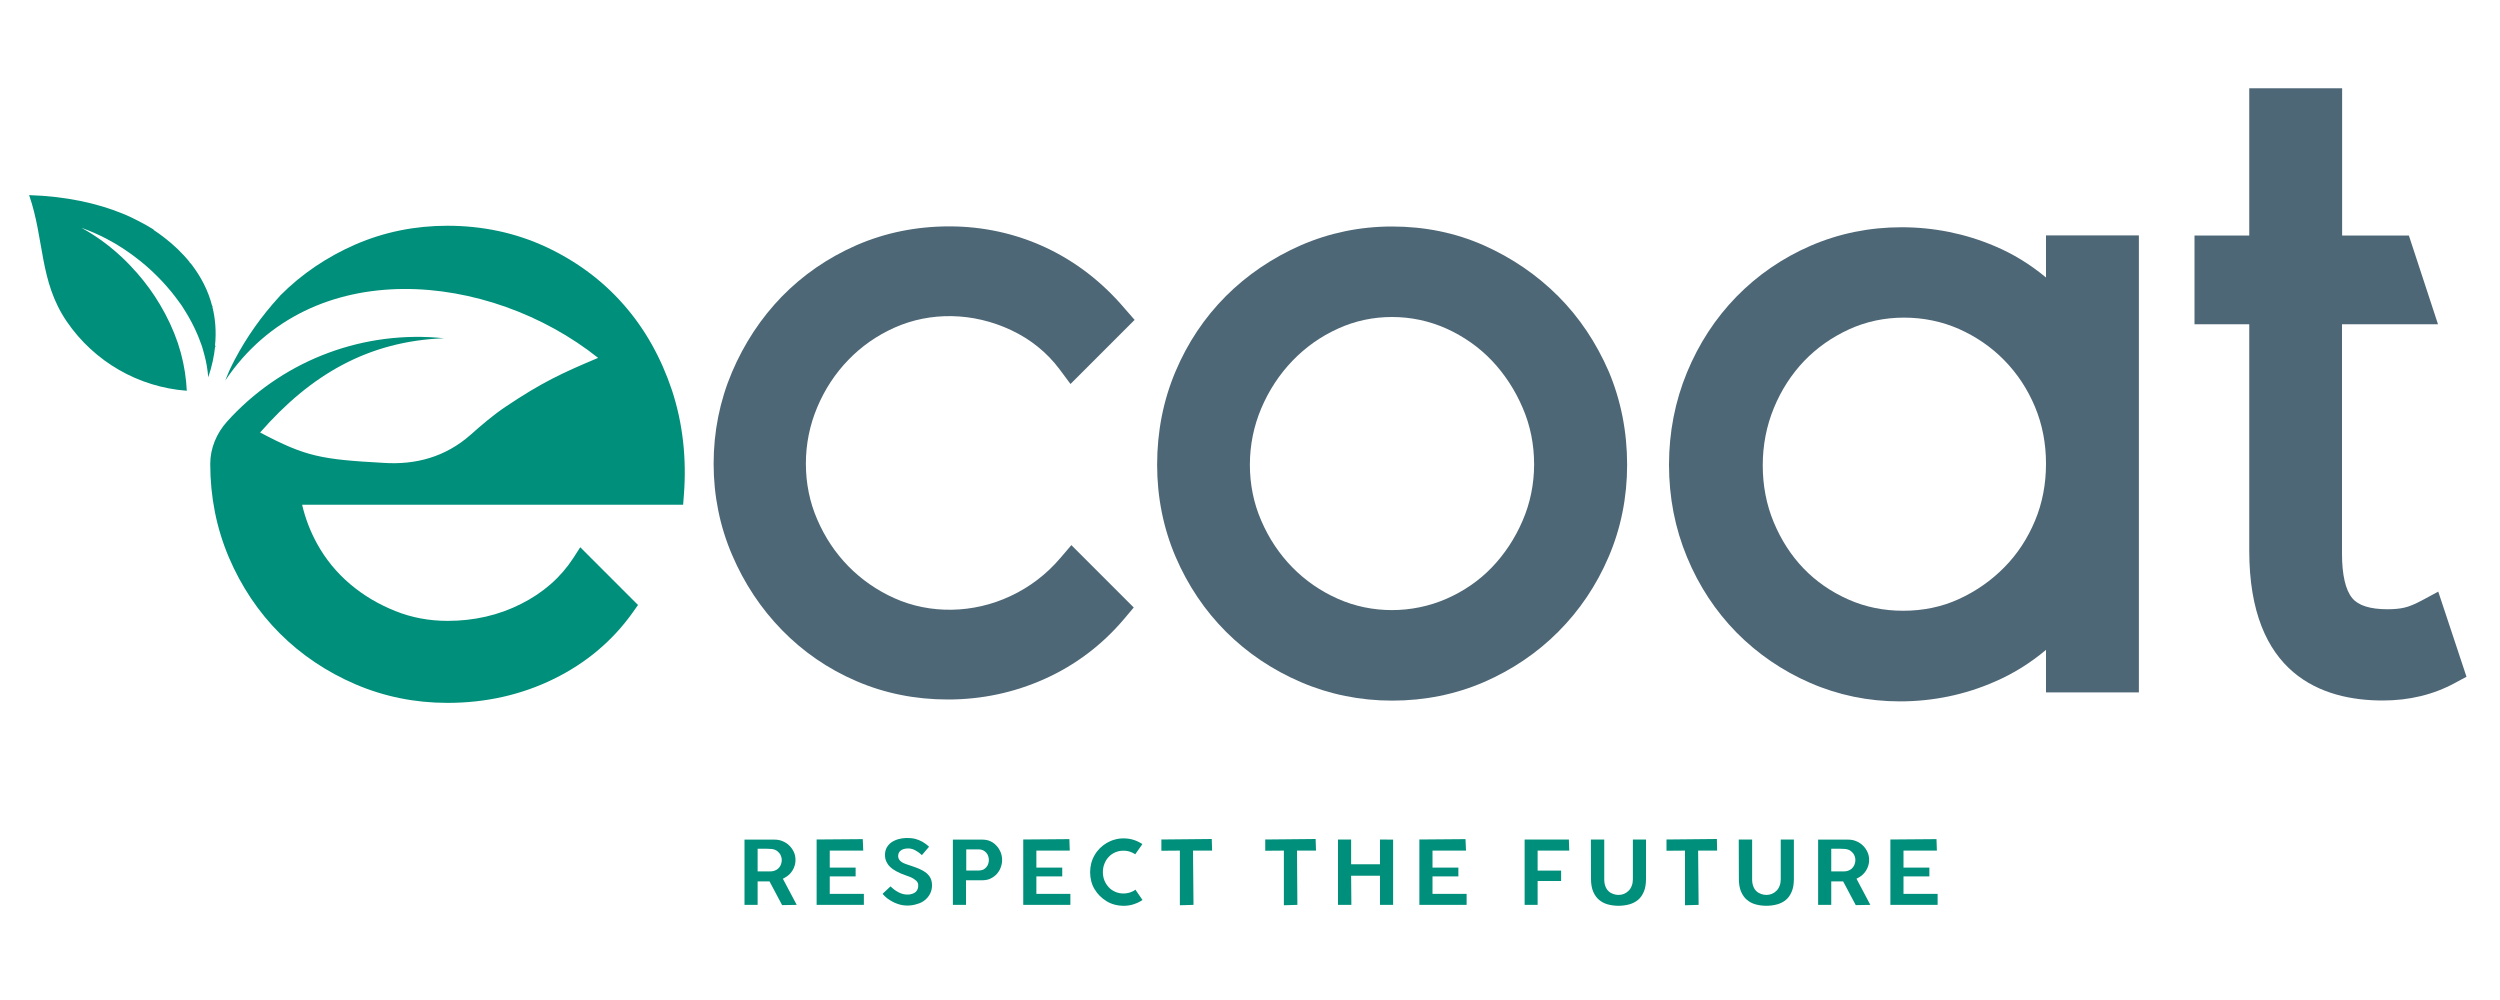 <?xml version="1.0" encoding="UTF-8"?>
<!-- Generator: Adobe Illustrator 28.0.0, SVG Export Plug-In . SVG Version: 6.00 Build 0)  -->
<svg version="1.1" id="Layer_1" xmlns="http://www.w3.org/2000/svg" xmlns:xlink="http://www.w3.org/1999/xlink" x="0px" y="0px" viewBox="0 0 200 80" style="enable-background:new 0 0 200 80;" xml:space="preserve">
<style type="text/css">
	.st0{fill:#4E6776;}
	.st1{fill:#008F7A;}
</style>
<g>
	<path class="st0" d="M67.87,28.79c1.04-1.08,2.27-1.94,3.67-2.57c2.87-1.29,6.29-1.25,9.35,0.19c1.57,0.74,2.87,1.79,3.88,3.14   l0.87,1.17l5.13-5.13L90,24.71c-1.81-2.14-3.95-3.79-6.35-4.91c-2.41-1.12-5-1.69-7.7-1.69c-2.65,0-5.15,0.51-7.44,1.51   c-2.28,1-4.28,2.38-5.96,4.1c-1.67,1.72-3.01,3.75-3.99,6.05c-0.98,2.31-1.47,4.77-1.47,7.33c0,2.56,0.5,5.02,1.48,7.3   c0.97,2.27,2.31,4.29,3.99,6.01c1.68,1.72,3.67,3.1,5.93,4.07c2.26,0.98,4.73,1.48,7.34,1.48c2.7,0,5.3-0.55,7.75-1.65   c2.45-1.1,4.6-2.72,6.37-4.82l0.75-0.89l-4.99-4.99l-0.89,1.04c-1.1,1.29-2.44,2.32-3.99,3.04c-2.98,1.4-6.43,1.45-9.29,0.16   c-1.4-0.63-2.63-1.49-3.67-2.55c-1.04-1.06-1.88-2.32-2.49-3.74c-0.61-1.4-0.91-2.91-0.91-4.47c0-1.57,0.31-3.09,0.91-4.51   C65.98,31.15,66.82,29.87,67.87,28.79z"/>
	<path class="st0" d="M124.65,23.69c-1.69-1.69-3.69-3.06-5.94-4.06c-2.27-1.01-4.74-1.51-7.35-1.51c-2.56,0-5.02,0.51-7.31,1.51   c-2.27,1-4.28,2.36-5.98,4.06c-1.7,1.7-3.06,3.73-4.03,6.03c-0.98,2.31-1.47,4.82-1.47,7.46c0,2.6,0.5,5.08,1.48,7.37   c0.98,2.28,2.33,4.29,4.03,5.99c1.7,1.7,3.71,3.05,5.99,4.03c2.28,0.98,4.74,1.48,7.3,1.48c2.6,0,5.07-0.5,7.34-1.48   c2.25-0.98,4.26-2.33,5.95-4.03c1.7-1.7,3.06-3.72,4.03-5.99c0.98-2.28,1.48-4.76,1.48-7.37c0-2.65-0.5-5.16-1.47-7.46   C127.7,27.42,126.35,25.39,124.65,23.69z M121.81,41.65c-0.61,1.42-1.44,2.68-2.47,3.75c-1.01,1.05-2.23,1.89-3.62,2.5   c-2.76,1.21-5.99,1.21-8.7,0c-1.37-0.61-2.59-1.45-3.63-2.51c-1.04-1.06-1.88-2.32-2.49-3.74c-0.61-1.4-0.91-2.91-0.91-4.47   c0-1.57,0.31-3.09,0.91-4.51c0.61-1.44,1.45-2.72,2.5-3.81c1.04-1.08,2.26-1.95,3.64-2.57c1.35-0.62,2.81-0.93,4.32-0.93   c1.51,0,2.98,0.31,4.36,0.93c1.39,0.63,2.61,1.49,3.63,2.56c1.03,1.09,1.86,2.36,2.47,3.79c0.61,1.41,0.91,2.93,0.91,4.54   C122.72,38.74,122.42,40.24,121.81,41.65z"/>
	<path class="st0" d="M163.68,22.2c-1.26-1.05-2.63-1.89-4.1-2.51c-2.35-1-4.86-1.51-7.46-1.51c-2.56,0-5.01,0.5-7.27,1.48   c-2.26,0.98-4.25,2.35-5.93,4.07c-1.68,1.72-3.01,3.76-3.96,6.06c-0.95,2.3-1.44,4.79-1.44,7.39c0,2.6,0.48,5.08,1.44,7.39   c0.95,2.3,2.29,4.33,3.96,6.03c1.68,1.7,3.66,3.06,5.89,4.03c2.25,0.98,4.66,1.48,7.18,1.48c2.65,0,5.21-0.53,7.6-1.58   c1.48-0.64,2.84-1.49,4.09-2.54v3.4h7.43V18.83h-7.43V22.2z M162.8,41.66c-0.59,1.41-1.41,2.67-2.45,3.72   c-1.04,1.06-2.27,1.92-3.65,2.55c-1.35,0.62-2.85,0.93-4.45,0.93c-1.56,0-3.04-0.3-4.4-0.91c-1.37-0.61-2.57-1.44-3.56-2.47   c-1-1.04-1.8-2.28-2.39-3.7c-0.59-1.41-0.88-2.94-0.88-4.55c0-1.62,0.3-3.16,0.89-4.59c0.59-1.44,1.41-2.7,2.42-3.76   c1.02-1.06,2.23-1.91,3.61-2.54c1.36-0.62,2.83-0.93,4.38-0.93c1.56,0,3.04,0.31,4.4,0.91c1.37,0.61,2.6,1.45,3.63,2.51   c1.04,1.06,1.86,2.31,2.45,3.72c0.59,1.41,0.88,2.94,0.88,4.55C163.68,38.72,163.39,40.25,162.8,41.66z"/>
	<path class="st0" d="M195.06,47.33l-1.32,0.71c-0.55,0.29-1.02,0.49-1.39,0.57c-0.38,0.09-0.84,0.13-1.35,0.13   c-1.39,0-2.34-0.3-2.82-0.89c-0.54-0.65-0.82-1.87-0.82-3.55V25.94h7.68l-2.33-7.1h-5.34V7.06h-7.43v11.78h-4.38v7.1h4.38v18.11   c0,9.91,5.81,11.99,10.68,11.99c2.12,0,4.06-0.47,5.77-1.4l0.93-0.5L195.06,47.33z"/>
	<path class="st1" d="M49.89,24.37c-1.69-1.93-3.78-3.48-6.2-4.61c-2.42-1.13-5.08-1.7-7.9-1.7c-2.59,0-5.05,0.5-7.34,1.49   c-2.27,0.99-4.3,2.35-6.01,4.07c-0.05,0.05-0.1,0.11-0.15,0.17c-1.36,1.49-2.55,3.16-3.51,4.98c-0.15,0.3-0.3,0.58-0.44,0.89   c-0.11,0.26-0.22,0.52-0.32,0.78c6.85-10.19,21.14-8.73,29.83-1.81c-2.78,1.17-4.44,1.92-7.39,3.9c-1,0.67-1.92,1.46-2.82,2.26   c-2.01,1.77-4.39,2.41-6.95,2.24c-5.01-0.28-6.21-0.49-9.88-2.43c4.01-4.59,8.61-7.31,14.71-7.54c-6.33-0.66-12.61,1.66-16.99,6.27   c-0.12,0.13-0.24,0.26-0.36,0.39c-0.84,0.93-1.35,2.13-1.35,3.38c0,0.01,0,0.01,0,0.02c0,2.63,0.5,5.14,1.49,7.47   c0.99,2.32,2.36,4.37,4.07,6.08c1.71,1.71,3.75,3.08,6.05,4.07c2.31,0.99,4.78,1.49,7.37,1.49c3.05,0,5.9-0.64,8.49-1.91   c2.6-1.27,4.73-3.07,6.34-5.34l0.41-0.58l-4.62-4.62l-0.56,0.87c-1,1.54-2.4,2.77-4.17,3.66c-1.79,0.91-3.77,1.36-5.88,1.36   c-1.47,0-2.88-0.26-4.19-0.79c-1.33-0.53-2.55-1.25-3.62-2.16c-1.06-0.9-1.96-1.99-2.65-3.25c-0.53-0.97-0.93-2.01-1.18-3.09h30.48   l0.06-0.77c0.23-2.94-0.09-5.76-0.95-8.38C52.88,28.6,51.59,26.3,49.89,24.37z"/>
	<path class="st1" d="M17.27,27.68c-0.02-0.01-0.05-0.02-0.07-0.03c0.12-1.15,0.02-2.2-0.22-3.15l0.05,0.01   c0-0.01-0.01-0.03-0.01-0.04l-0.05,0c-0.32-1.25-0.9-2.32-1.59-3.24c-0.04-0.06-0.09-0.12-0.14-0.18l-0.07-0.01   c0.01-0.02,0.02-0.03,0.02-0.05c-0.63-0.78-1.33-1.43-2.02-1.96c-0.3-0.24-0.6-0.45-0.89-0.64c0.01-0.01,0.01-0.02,0.02-0.02   c-0.4-0.25-0.82-0.49-1.26-0.71c-0.14-0.07-0.27-0.14-0.4-0.2c-0.49-0.24-0.8-0.36-0.8-0.36c-2.1-0.86-4.62-1.4-7.51-1.49   c1.23,3.54,0.81,6.89,3.01,10.11c2.19,3.21,5.73,5.25,9.6,5.54c0-0.02,0-0.03,0-0.05c-0.01-0.22-0.03-0.44-0.05-0.67   c-0.19-0.1-0.37-0.2-0.54-0.31c0.17,0.11,0.35,0.21,0.54,0.31c-0.1-1.03-0.32-2.07-0.66-3.09c-0.36-1.06-0.84-2.09-1.43-3.08   c-0.52-0.88-1.13-1.72-1.81-2.5c-0.79-0.91-1.68-1.75-2.66-2.48c-0.58-0.43-1.18-0.82-1.81-1.16c0.67,0.23,1.32,0.52,1.96,0.85   c0.97,0.5,1.88,1.11,2.73,1.79c1.22,0.98,2.3,2.13,3.17,3.36c0.04,0.06,0.09,0.12,0.14,0.19c0.11,0.16,0.21,0.33,0.31,0.49   c0.36,0.58,0.67,1.17,0.93,1.77c0.1,0.23,0.19,0.45,0.27,0.68c0.05,0.14,0.11,0.28,0.15,0.42c0.04,0.12,0.07,0.23,0.1,0.35   c0.03,0.11,0.06,0.22,0.09,0.33c0.03,0.13,0.06,0.27,0.1,0.42c0.02,0.12,0.05,0.24,0.07,0.36c0.05,0.32,0.1,0.64,0.12,0.96   c0.01-0.02,0.01-0.03,0.01-0.05c0.29-0.86,0.46-1.67,0.54-2.44c0.02,0,0.05,0,0.07-0.01C17.27,27.69,17.27,27.68,17.27,27.68z    M12.96,29.12c0.27,0.28,0.57,0.54,0.89,0.78C13.53,29.65,13.23,29.4,12.96,29.12c-0.27-0.28-0.52-0.58-0.74-0.89   C12.44,28.54,12.69,28.84,12.96,29.12z"/>
</g>
<g>
	<path class="st1" d="M62.57,72.41l1.17-0.02c-0.02-0.03-0.03-0.05-0.04-0.07l-1.07-2.02l0.18-0.1c0.12-0.07,0.24-0.15,0.34-0.25   c0.1-0.1,0.19-0.21,0.26-0.33c0.07-0.12,0.13-0.25,0.17-0.39c0.04-0.13,0.06-0.28,0.06-0.43c0-0.22-0.04-0.44-0.13-0.63   c-0.09-0.2-0.21-0.37-0.36-0.52c-0.15-0.15-0.33-0.27-0.53-0.35c-0.2-0.09-0.42-0.13-0.65-0.13h-2.41v5.22l1.05,0v-1.88h0.95   L62.57,72.41z M60.61,69.72V67.9h0.74c0.08,0,0.15,0,0.22,0.01l0.2,0.01c0.13,0.02,0.23,0.06,0.33,0.11   c0.09,0.06,0.17,0.13,0.24,0.21c0.07,0.08,0.12,0.17,0.15,0.27c0.04,0.1,0.05,0.2,0.05,0.3c0,0.1-0.02,0.21-0.05,0.3   c-0.03,0.1-0.08,0.19-0.14,0.27c-0.06,0.08-0.14,0.15-0.24,0.21c-0.1,0.06-0.21,0.09-0.32,0.11c-0.05,0.01-0.09,0.01-0.13,0.01   c-0.04,0-0.08,0-0.14,0H60.61z"/>
	<polygon class="st1" points="65.33,67.16 65.33,72.39 69.09,72.39 69.11,72.37 69.11,71.51 66.38,71.51 66.38,70.11 68.45,70.11    68.45,69.41 66.38,69.41 66.38,68.05 69.06,68.05 69.02,67.13  "/>
	<path class="st1" d="M74.41,71.49c0.1-0.2,0.15-0.42,0.15-0.66c0-0.23-0.04-0.42-0.12-0.58c-0.08-0.16-0.19-0.29-0.33-0.41   c-0.15-0.12-0.33-0.23-0.54-0.32c-0.22-0.09-0.46-0.19-0.73-0.27c-0.14-0.05-0.27-0.09-0.38-0.13c-0.12-0.04-0.22-0.09-0.3-0.14   c-0.1-0.06-0.17-0.13-0.22-0.2c-0.06-0.09-0.09-0.19-0.09-0.3c0-0.11,0.03-0.21,0.08-0.3c0.05-0.08,0.12-0.14,0.21-0.19   c0.07-0.04,0.16-0.07,0.25-0.09c0.18-0.03,0.39-0.04,0.58,0.02c0.09,0.03,0.18,0.06,0.26,0.11c0.08,0.04,0.16,0.09,0.23,0.14   c0.07,0.05,0.13,0.1,0.18,0.14l0.04,0.04c0.02,0.02,0.05,0.04,0.07,0.06l0.53-0.62c0.03-0.03,0.04-0.05,0.05-0.06   c-0.04-0.01-0.07-0.05-0.12-0.09c-0.05-0.05-0.12-0.1-0.19-0.15c-0.07-0.05-0.15-0.1-0.23-0.15c-0.18-0.1-0.38-0.18-0.57-0.23   c-0.45-0.11-0.99-0.09-1.38,0.03c-0.22,0.07-0.41,0.16-0.57,0.28c-0.15,0.12-0.26,0.25-0.35,0.42c-0.08,0.16-0.12,0.34-0.12,0.55   c0,0.19,0.03,0.37,0.1,0.52c0.07,0.15,0.16,0.3,0.3,0.43c0.14,0.14,0.31,0.26,0.52,0.37c0.22,0.12,0.48,0.23,0.77,0.33   c0.07,0.02,0.15,0.05,0.25,0.09c0.1,0.04,0.2,0.08,0.3,0.14c0.1,0.06,0.19,0.13,0.27,0.2c0.1,0.1,0.15,0.22,0.15,0.36   c0,0.09-0.01,0.18-0.04,0.27c-0.03,0.1-0.09,0.18-0.16,0.25c-0.07,0.07-0.17,0.12-0.29,0.16c-0.23,0.08-0.57,0.08-0.87-0.03   c-0.14-0.05-0.29-0.13-0.43-0.22c-0.1-0.06-0.18-0.13-0.25-0.19c-0.06-0.06-0.12-0.1-0.16-0.14l0,0c-0.01-0.01-0.02-0.01-0.02-0.02   l-0.63,0.59l0.02,0.02l0.02,0.04c0.05,0.05,0.1,0.1,0.16,0.16c0.06,0.06,0.14,0.13,0.23,0.19c0.23,0.16,0.47,0.3,0.74,0.39   c0.53,0.2,1.11,0.18,1.59,0.02C73.6,72.26,73.82,72.15,74,72C74.17,71.86,74.31,71.69,74.41,71.49z"/>
	<path class="st1" d="M79.27,70.27c0.19-0.09,0.35-0.22,0.48-0.36c0.13-0.15,0.24-0.32,0.31-0.52c0.07-0.19,0.11-0.39,0.11-0.59   c0-0.14-0.02-0.27-0.05-0.41c-0.03-0.13-0.08-0.26-0.15-0.38c-0.06-0.12-0.14-0.24-0.24-0.34c-0.09-0.1-0.19-0.19-0.31-0.27   c-0.11-0.07-0.24-0.13-0.37-0.17c-0.13-0.04-0.28-0.06-0.43-0.06h-2.39v5.22l1.05,0v-1.97h1.36   C78.88,70.41,79.09,70.37,79.27,70.27z M78.32,69.64H77.3v-1.69h1.02c0.12,0,0.24,0.03,0.34,0.08c0.1,0.05,0.18,0.12,0.25,0.2   c0.07,0.08,0.12,0.17,0.15,0.27c0.03,0.1,0.05,0.2,0.05,0.3c0,0.1-0.02,0.21-0.05,0.3c-0.03,0.1-0.08,0.19-0.15,0.27   c-0.07,0.08-0.15,0.15-0.25,0.2C78.55,69.61,78.44,69.64,78.32,69.64z"/>
	<polygon class="st1" points="81.86,67.16 81.86,72.39 85.62,72.39 85.63,72.37 85.63,71.51 82.91,71.51 82.91,70.11 84.98,70.11    84.98,69.41 82.91,69.41 82.91,68.05 85.58,68.05 85.55,67.13  "/>
	<path class="st1" d="M90.83,71.17c-0.1,0.09-0.25,0.17-0.41,0.22c-0.39,0.13-0.84,0.12-1.21-0.05c-0.2-0.09-0.38-0.21-0.52-0.37   c-0.14-0.15-0.26-0.34-0.34-0.54c-0.08-0.2-0.12-0.43-0.12-0.66c0-0.23,0.04-0.46,0.12-0.66c0.08-0.21,0.19-0.39,0.34-0.55   c0.14-0.16,0.32-0.28,0.52-0.37c0.36-0.16,0.82-0.18,1.2-0.05c0.15,0.05,0.28,0.12,0.41,0.2l0.57-0.81   c-0.22-0.15-0.45-0.26-0.7-0.34c-0.25-0.08-0.52-0.12-0.8-0.12c-0.25,0-0.49,0.03-0.72,0.1c-0.23,0.06-0.45,0.16-0.64,0.27   c-0.2,0.12-0.38,0.26-0.54,0.42c-0.16,0.16-0.31,0.35-0.42,0.55c-0.12,0.2-0.21,0.42-0.27,0.65c-0.06,0.23-0.09,0.47-0.09,0.72   s0.03,0.49,0.09,0.72c0.06,0.23,0.15,0.45,0.27,0.64c0.12,0.2,0.26,0.38,0.42,0.54c0.16,0.16,0.35,0.3,0.54,0.42   c0.2,0.12,0.41,0.21,0.64,0.27c0.49,0.13,1.05,0.13,1.52-0.03c0.25-0.08,0.49-0.19,0.71-0.34L90.83,71.17z"/>
	<polygon class="st1" points="96.94,67.12 92.91,67.16 92.91,68.06 94.18,68.05 94.39,68.05 94.39,72.42 95.48,72.39 95.44,68.05    96.97,68.05  "/>
	<polygon class="st1" points="105.25,67.12 101.22,67.16 101.22,68.06 102.5,68.05 102.71,68.05 102.71,72.42 103.79,72.39    103.76,68.05 105.28,68.05  "/>
	<polygon class="st1" points="111.45,72.39 111.45,67.17 110.4,67.16 110.4,69.14 108.09,69.14 108.09,67.16 107.04,67.16    107.04,72.39 108.11,72.39 108.09,70.06 110.4,70.06 110.4,72.39  "/>
	<polygon class="st1" points="113.55,67.16 113.55,72.39 117.31,72.39 117.33,72.37 117.33,71.51 114.6,71.51 114.6,70.11    116.67,70.11 116.67,69.41 114.6,69.41 114.6,68.05 117.28,68.05 117.24,67.13  "/>
	<polygon class="st1" points="125.54,68.05 125.51,67.16 121.97,67.16 121.97,72.39 123.01,72.39 123.01,70.48 124.89,70.48    124.89,69.65 123.01,69.65 123.01,68.05  "/>
	<path class="st1" d="M127.27,67.16l0.01,3.16c0,0.4,0.06,0.75,0.18,1.02c0.12,0.27,0.27,0.49,0.47,0.65   c0.2,0.17,0.43,0.29,0.69,0.36c0.54,0.15,1.17,0.15,1.72,0c0.26-0.07,0.49-0.19,0.69-0.35c0.2-0.16,0.35-0.38,0.47-0.65   c0.12-0.27,0.18-0.62,0.18-1.03v-3.16l-1.05,0v3.18c0,0.19-0.03,0.37-0.09,0.52c-0.06,0.16-0.14,0.29-0.25,0.4   c-0.11,0.11-0.23,0.19-0.37,0.25c-0.27,0.11-0.58,0.11-0.86,0.01c-0.14-0.05-0.27-0.12-0.38-0.23c-0.11-0.1-0.19-0.23-0.25-0.39   c-0.06-0.16-0.09-0.34-0.09-0.56v-3.18L127.27,67.16z"/>
	<polygon class="st1" points="137.35,67.12 133.32,67.16 133.32,68.06 134.59,68.05 134.8,68.05 134.8,72.42 135.89,72.39    135.85,68.05 137.37,68.05  "/>
	<path class="st1" d="M139.1,67.16l0.01,3.16c0,0.4,0.06,0.75,0.18,1.02c0.12,0.27,0.27,0.49,0.47,0.65   c0.2,0.17,0.43,0.29,0.69,0.36c0.54,0.15,1.17,0.15,1.72,0c0.26-0.07,0.49-0.19,0.69-0.35c0.2-0.16,0.35-0.38,0.47-0.65   c0.12-0.27,0.18-0.62,0.18-1.03v-3.16l-1.05,0v3.18c0,0.19-0.03,0.37-0.09,0.52c-0.06,0.16-0.14,0.29-0.25,0.4   c-0.11,0.11-0.23,0.19-0.37,0.25c-0.27,0.11-0.58,0.11-0.86,0.01c-0.14-0.05-0.27-0.12-0.38-0.23c-0.11-0.1-0.19-0.23-0.25-0.39   c-0.06-0.16-0.09-0.34-0.09-0.56v-3.18L139.1,67.16z"/>
	<path class="st1" d="M148.46,72.41l1.17-0.02c-0.02-0.03-0.03-0.05-0.04-0.07l-1.07-2.02l0.18-0.1c0.12-0.07,0.24-0.15,0.34-0.25   c0.1-0.1,0.19-0.21,0.26-0.33c0.07-0.12,0.13-0.25,0.17-0.39c0.04-0.13,0.06-0.28,0.06-0.43c0-0.22-0.04-0.44-0.13-0.63   c-0.09-0.2-0.21-0.37-0.36-0.52c-0.15-0.15-0.33-0.27-0.53-0.35c-0.2-0.09-0.42-0.13-0.65-0.13h-2.41v5.22l1.05,0v-1.88h0.95   L148.46,72.41z M146.5,69.72V67.9h0.74c0.08,0,0.15,0,0.22,0.01l0.2,0.01c0.13,0.02,0.23,0.06,0.33,0.11   c0.09,0.06,0.17,0.13,0.24,0.21c0.07,0.08,0.12,0.17,0.15,0.27c0.04,0.1,0.05,0.2,0.05,0.3c0,0.1-0.02,0.21-0.05,0.3   c-0.03,0.1-0.08,0.19-0.14,0.27c-0.06,0.08-0.14,0.15-0.24,0.21c-0.1,0.06-0.21,0.09-0.32,0.11c-0.05,0.01-0.09,0.01-0.13,0.01   c-0.04,0-0.08,0-0.14,0H146.5z"/>
	<polygon class="st1" points="151.23,67.16 151.23,72.39 154.99,72.39 155.01,72.37 155.01,71.51 152.28,71.51 152.28,70.11    154.35,70.11 154.35,69.41 152.28,69.41 152.28,68.05 154.95,68.05 154.92,67.13  "/>
</g>
</svg>